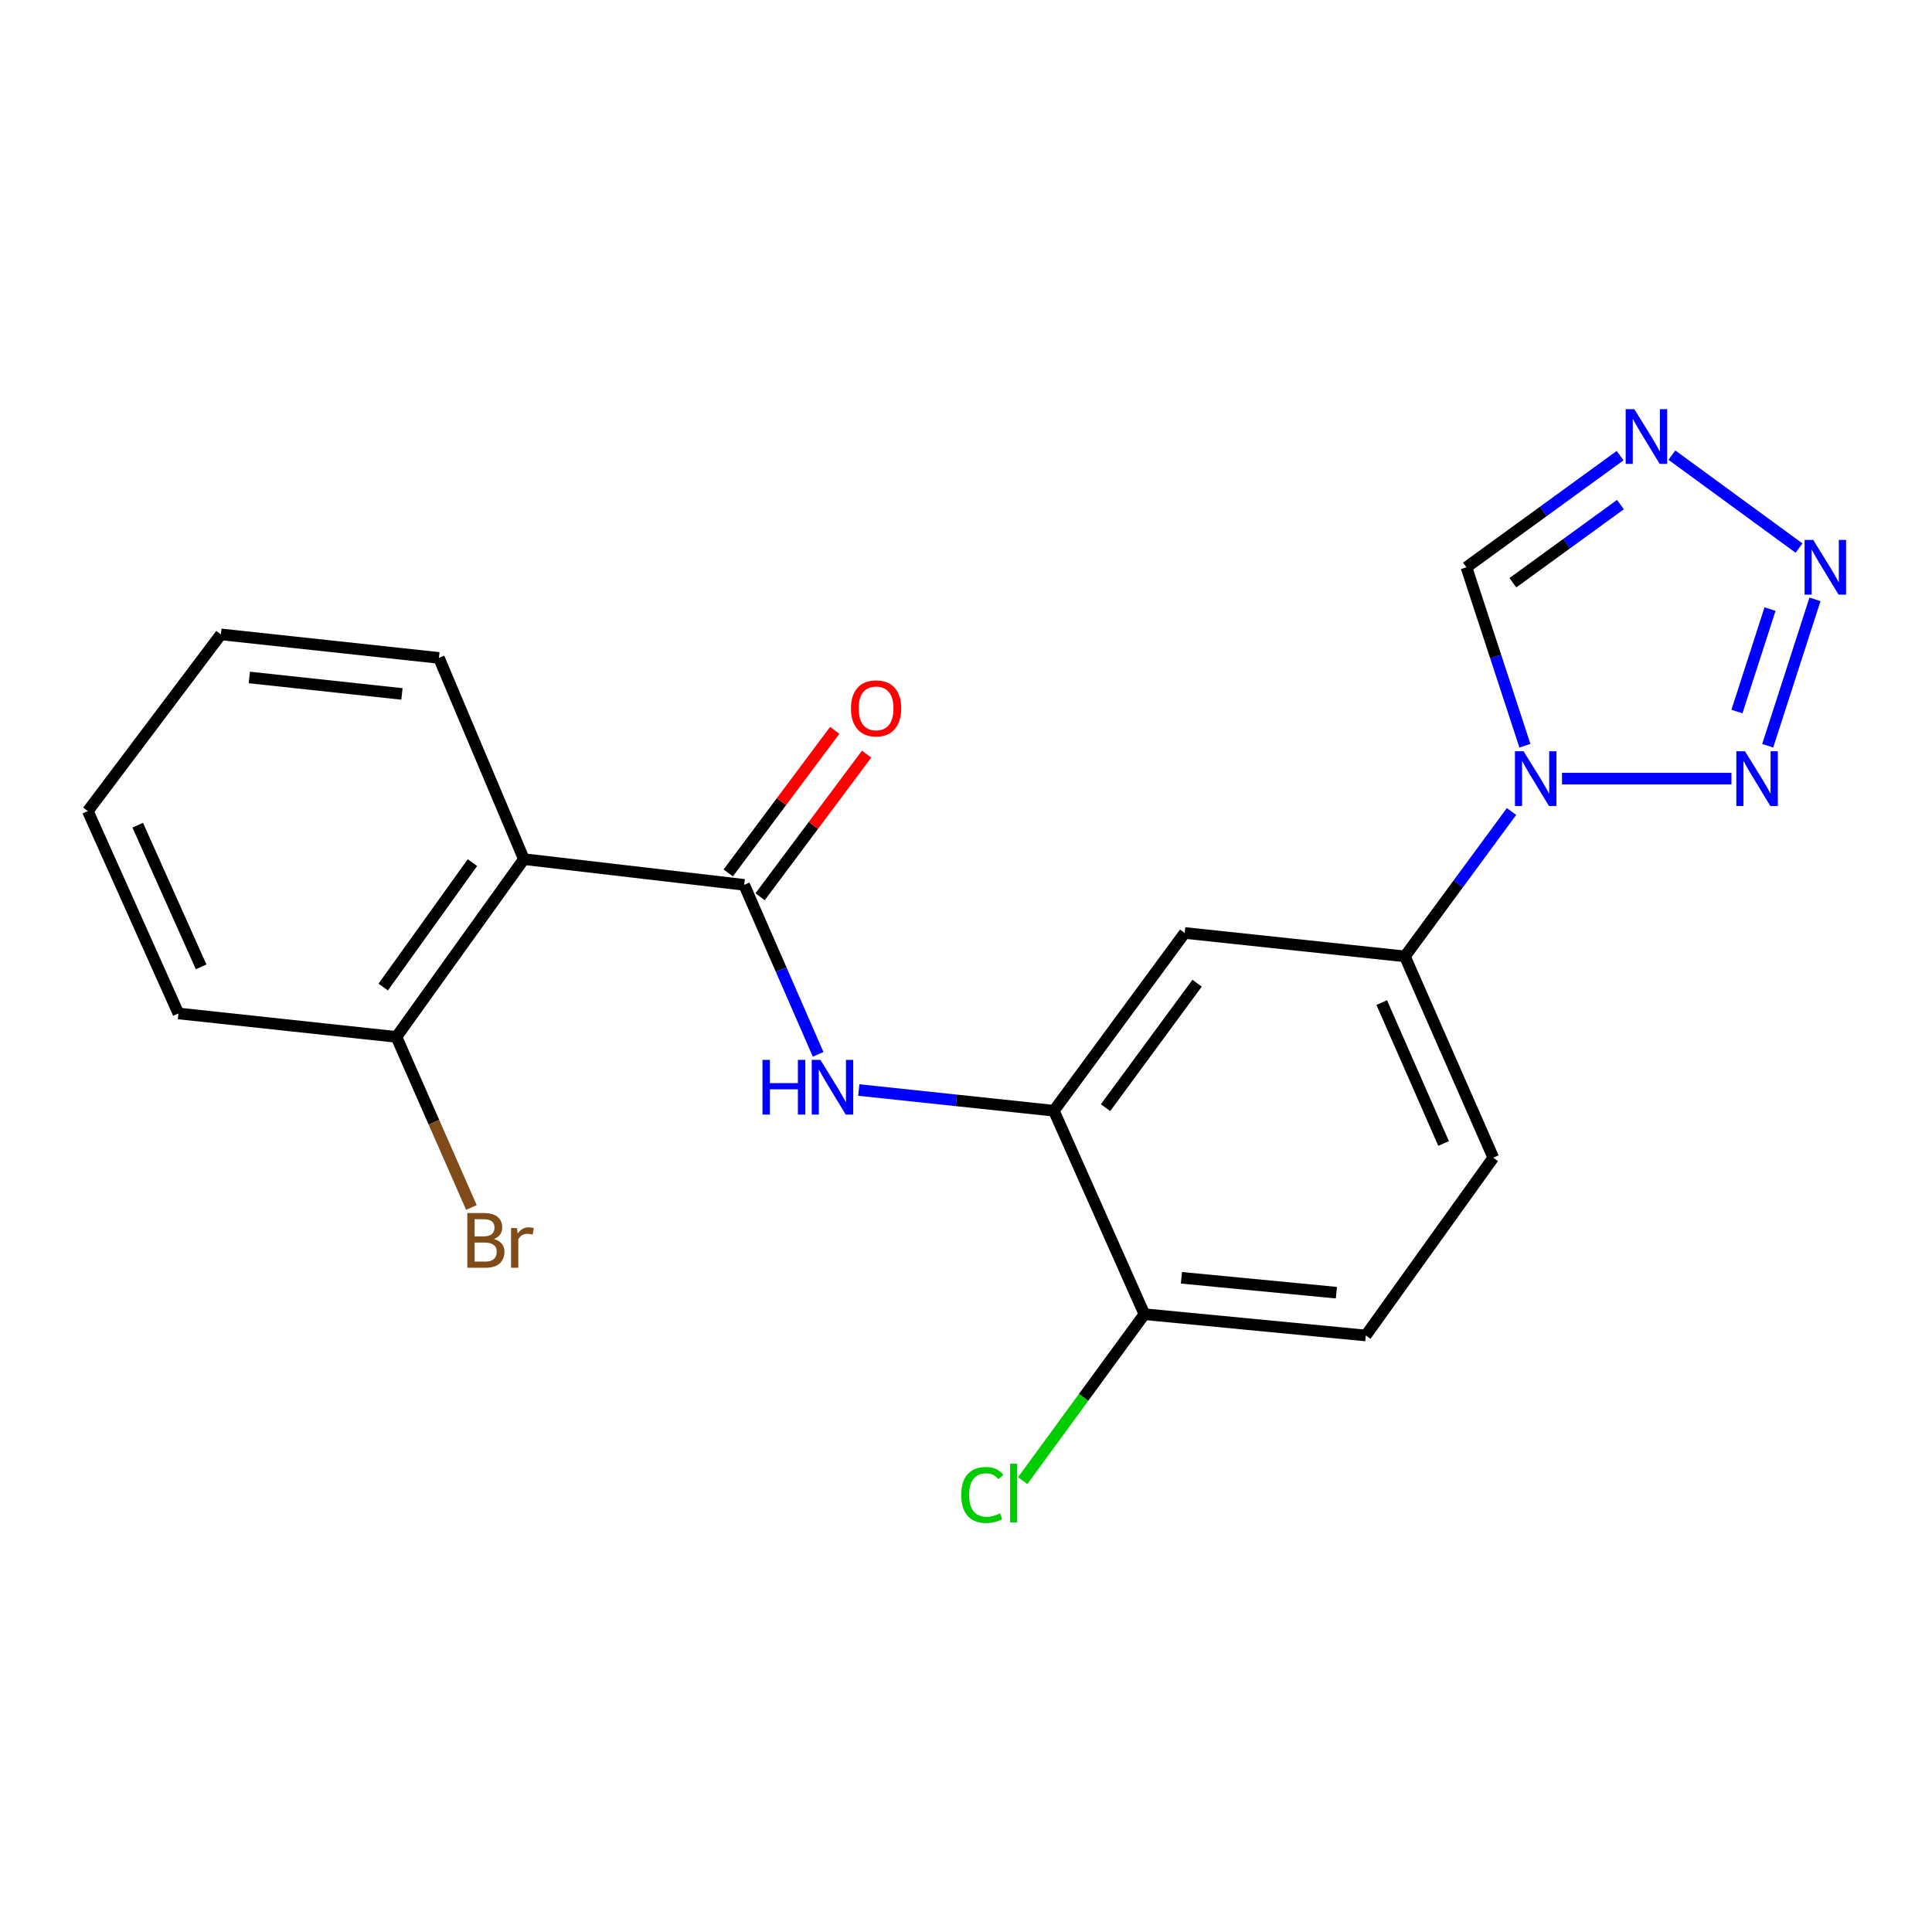 <?xml version='1.0' encoding='iso-8859-1'?>
<svg version='1.1' baseProfile='full'
              xmlns='http://www.w3.org/2000/svg'
                      xmlns:rdkit='http://www.rdkit.org/xml'
                      xmlns:xlink='http://www.w3.org/1999/xlink'
                  xml:space='preserve'
width='1000px' height='1000px' viewBox='0 0 1000 1000'>
<!-- END OF HEADER -->
<rect style='opacity:1.0;fill:#FFFFFF;stroke:none' width='1000' height='1000' x='0' y='0'> </rect>
<path class='bond-0' d='M 808.481,403.019 L 896.201,403.019' style='fill:none;fill-rule:evenodd;stroke:#0000FF;stroke-width:6px;stroke-linecap:butt;stroke-linejoin:miter;stroke-opacity:1' />
<path class='bond-6' d='M 789.291,385.982 L 774.156,339.808' style='fill:none;fill-rule:evenodd;stroke:#0000FF;stroke-width:6px;stroke-linecap:butt;stroke-linejoin:miter;stroke-opacity:1' />
<path class='bond-6' d='M 774.156,339.808 L 759.021,293.635' style='fill:none;fill-rule:evenodd;stroke:#000000;stroke-width:6px;stroke-linecap:butt;stroke-linejoin:miter;stroke-opacity:1' />
<path class='bond-8' d='M 782.354,420.035 L 754.762,457.53' style='fill:none;fill-rule:evenodd;stroke:#0000FF;stroke-width:6px;stroke-linecap:butt;stroke-linejoin:miter;stroke-opacity:1' />
<path class='bond-8' d='M 754.762,457.53 L 727.17,495.025' style='fill:none;fill-rule:evenodd;stroke:#000000;stroke-width:6px;stroke-linecap:butt;stroke-linejoin:miter;stroke-opacity:1' />
<path class='bond-1' d='M 914.965,385.986 L 939.428,310.221' style='fill:none;fill-rule:evenodd;stroke:#0000FF;stroke-width:6px;stroke-linecap:butt;stroke-linejoin:miter;stroke-opacity:1' />
<path class='bond-1' d='M 899.038,368.294 L 916.161,315.259' style='fill:none;fill-rule:evenodd;stroke:#0000FF;stroke-width:6px;stroke-linecap:butt;stroke-linejoin:miter;stroke-opacity:1' />
<path class='bond-21' d='M 931.175,283.688 L 865.368,235.58' style='fill:none;fill-rule:evenodd;stroke:#0000FF;stroke-width:6px;stroke-linecap:butt;stroke-linejoin:miter;stroke-opacity:1' />
<path class='bond-2' d='M 385.174,457.992 L 404.319,501.859' style='fill:none;fill-rule:evenodd;stroke:#000000;stroke-width:6px;stroke-linecap:butt;stroke-linejoin:miter;stroke-opacity:1' />
<path class='bond-2' d='M 404.319,501.859 L 423.464,545.725' style='fill:none;fill-rule:evenodd;stroke:#0000FF;stroke-width:6px;stroke-linecap:butt;stroke-linejoin:miter;stroke-opacity:1' />
<path class='bond-4' d='M 385.174,457.992 L 271.156,444.686' style='fill:none;fill-rule:evenodd;stroke:#000000;stroke-width:6px;stroke-linecap:butt;stroke-linejoin:miter;stroke-opacity:1' />
<path class='bond-12' d='M 393.423,464.154 L 420.99,427.249' style='fill:none;fill-rule:evenodd;stroke:#000000;stroke-width:6px;stroke-linecap:butt;stroke-linejoin:miter;stroke-opacity:1' />
<path class='bond-12' d='M 420.99,427.249 L 448.556,390.344' style='fill:none;fill-rule:evenodd;stroke:#FF0000;stroke-width:6px;stroke-linecap:butt;stroke-linejoin:miter;stroke-opacity:1' />
<path class='bond-12' d='M 376.925,451.83 L 404.491,414.925' style='fill:none;fill-rule:evenodd;stroke:#000000;stroke-width:6px;stroke-linecap:butt;stroke-linejoin:miter;stroke-opacity:1' />
<path class='bond-12' d='M 404.491,414.925 L 432.058,378.02' style='fill:none;fill-rule:evenodd;stroke:#FF0000;stroke-width:6px;stroke-linecap:butt;stroke-linejoin:miter;stroke-opacity:1' />
<path class='bond-3' d='M 838.563,235.837 L 798.792,264.736' style='fill:none;fill-rule:evenodd;stroke:#0000FF;stroke-width:6px;stroke-linecap:butt;stroke-linejoin:miter;stroke-opacity:1' />
<path class='bond-3' d='M 798.792,264.736 L 759.021,293.635' style='fill:none;fill-rule:evenodd;stroke:#000000;stroke-width:6px;stroke-linecap:butt;stroke-linejoin:miter;stroke-opacity:1' />
<path class='bond-3' d='M 838.737,261.166 L 810.897,281.395' style='fill:none;fill-rule:evenodd;stroke:#0000FF;stroke-width:6px;stroke-linecap:butt;stroke-linejoin:miter;stroke-opacity:1' />
<path class='bond-3' d='M 810.897,281.395 L 783.058,301.625' style='fill:none;fill-rule:evenodd;stroke:#000000;stroke-width:6px;stroke-linecap:butt;stroke-linejoin:miter;stroke-opacity:1' />
<path class='bond-11' d='M 271.156,444.686 L 205.189,536.704' style='fill:none;fill-rule:evenodd;stroke:#000000;stroke-width:6px;stroke-linecap:butt;stroke-linejoin:miter;stroke-opacity:1' />
<path class='bond-11' d='M 244.524,446.491 L 198.348,510.903' style='fill:none;fill-rule:evenodd;stroke:#000000;stroke-width:6px;stroke-linecap:butt;stroke-linejoin:miter;stroke-opacity:1' />
<path class='bond-17' d='M 271.156,444.686 L 227.178,340.531' style='fill:none;fill-rule:evenodd;stroke:#000000;stroke-width:6px;stroke-linecap:butt;stroke-linejoin:miter;stroke-opacity:1' />
<path class='bond-5' d='M 444.512,564.19 L 494.996,569.553' style='fill:none;fill-rule:evenodd;stroke:#0000FF;stroke-width:6px;stroke-linecap:butt;stroke-linejoin:miter;stroke-opacity:1' />
<path class='bond-5' d='M 494.996,569.553 L 545.481,574.916' style='fill:none;fill-rule:evenodd;stroke:#000000;stroke-width:6px;stroke-linecap:butt;stroke-linejoin:miter;stroke-opacity:1' />
<path class='bond-7' d='M 545.481,574.916 L 613.186,482.898' style='fill:none;fill-rule:evenodd;stroke:#000000;stroke-width:6px;stroke-linecap:butt;stroke-linejoin:miter;stroke-opacity:1' />
<path class='bond-7' d='M 572.223,573.318 L 619.618,508.905' style='fill:none;fill-rule:evenodd;stroke:#000000;stroke-width:6px;stroke-linecap:butt;stroke-linejoin:miter;stroke-opacity:1' />
<path class='bond-22' d='M 545.481,574.916 L 592.342,680.227' style='fill:none;fill-rule:evenodd;stroke:#000000;stroke-width:6px;stroke-linecap:butt;stroke-linejoin:miter;stroke-opacity:1' />
<path class='bond-9' d='M 727.17,495.025 L 613.186,482.898' style='fill:none;fill-rule:evenodd;stroke:#000000;stroke-width:6px;stroke-linecap:butt;stroke-linejoin:miter;stroke-opacity:1' />
<path class='bond-13' d='M 727.17,495.025 L 772.921,599.216' style='fill:none;fill-rule:evenodd;stroke:#000000;stroke-width:6px;stroke-linecap:butt;stroke-linejoin:miter;stroke-opacity:1' />
<path class='bond-13' d='M 715.177,518.934 L 747.203,591.867' style='fill:none;fill-rule:evenodd;stroke:#000000;stroke-width:6px;stroke-linecap:butt;stroke-linejoin:miter;stroke-opacity:1' />
<path class='bond-10' d='M 592.342,680.227 L 706.943,691.244' style='fill:none;fill-rule:evenodd;stroke:#000000;stroke-width:6px;stroke-linecap:butt;stroke-linejoin:miter;stroke-opacity:1' />
<path class='bond-10' d='M 611.502,661.381 L 691.723,669.093' style='fill:none;fill-rule:evenodd;stroke:#000000;stroke-width:6px;stroke-linecap:butt;stroke-linejoin:miter;stroke-opacity:1' />
<path class='bond-16' d='M 592.342,680.227 L 560.848,723.297' style='fill:none;fill-rule:evenodd;stroke:#000000;stroke-width:6px;stroke-linecap:butt;stroke-linejoin:miter;stroke-opacity:1' />
<path class='bond-16' d='M 560.848,723.297 L 529.354,766.367' style='fill:none;fill-rule:evenodd;stroke:#00CC00;stroke-width:6px;stroke-linecap:butt;stroke-linejoin:miter;stroke-opacity:1' />
<path class='bond-15' d='M 205.189,536.704 L 224.595,580.847' style='fill:none;fill-rule:evenodd;stroke:#000000;stroke-width:6px;stroke-linecap:butt;stroke-linejoin:miter;stroke-opacity:1' />
<path class='bond-15' d='M 224.595,580.847 L 244,624.99' style='fill:none;fill-rule:evenodd;stroke:#7F4C19;stroke-width:6px;stroke-linecap:butt;stroke-linejoin:miter;stroke-opacity:1' />
<path class='bond-18' d='M 205.189,536.704 L 92.35,524.565' style='fill:none;fill-rule:evenodd;stroke:#000000;stroke-width:6px;stroke-linecap:butt;stroke-linejoin:miter;stroke-opacity:1' />
<path class='bond-14' d='M 772.921,599.216 L 706.943,691.244' style='fill:none;fill-rule:evenodd;stroke:#000000;stroke-width:6px;stroke-linecap:butt;stroke-linejoin:miter;stroke-opacity:1' />
<path class='bond-19' d='M 227.178,340.531 L 114.339,328.358' style='fill:none;fill-rule:evenodd;stroke:#000000;stroke-width:6px;stroke-linecap:butt;stroke-linejoin:miter;stroke-opacity:1' />
<path class='bond-19' d='M 208.044,359.179 L 129.056,350.658' style='fill:none;fill-rule:evenodd;stroke:#000000;stroke-width:6px;stroke-linecap:butt;stroke-linejoin:miter;stroke-opacity:1' />
<path class='bond-23' d='M 92.35,524.565 L 45.455,419.814' style='fill:none;fill-rule:evenodd;stroke:#000000;stroke-width:6px;stroke-linecap:butt;stroke-linejoin:miter;stroke-opacity:1' />
<path class='bond-23' d='M 104.111,500.438 L 71.284,427.112' style='fill:none;fill-rule:evenodd;stroke:#000000;stroke-width:6px;stroke-linecap:butt;stroke-linejoin:miter;stroke-opacity:1' />
<path class='bond-20' d='M 114.339,328.358 L 45.455,419.814' style='fill:none;fill-rule:evenodd;stroke:#000000;stroke-width:6px;stroke-linecap:butt;stroke-linejoin:miter;stroke-opacity:1' />
<path  class='atom-0' d='M 788.616 388.859
L 797.896 403.859
Q 798.816 405.339, 800.296 408.019
Q 801.776 410.699, 801.856 410.859
L 801.856 388.859
L 805.616 388.859
L 805.616 417.179
L 801.736 417.179
L 791.776 400.779
Q 790.616 398.859, 789.376 396.659
Q 788.176 394.459, 787.816 393.779
L 787.816 417.179
L 784.136 417.179
L 784.136 388.859
L 788.616 388.859
' fill='#0000FF'/>
<path  class='atom-1' d='M 903.206 388.859
L 912.486 403.859
Q 913.406 405.339, 914.886 408.019
Q 916.366 410.699, 916.446 410.859
L 916.446 388.859
L 920.206 388.859
L 920.206 417.179
L 916.326 417.179
L 906.366 400.779
Q 905.206 398.859, 903.966 396.659
Q 902.766 394.459, 902.406 393.779
L 902.406 417.179
L 898.726 417.179
L 898.726 388.859
L 903.206 388.859
' fill='#0000FF'/>
<path  class='atom-2' d='M 938.523 279.475
L 947.803 294.475
Q 948.723 295.955, 950.203 298.635
Q 951.683 301.315, 951.763 301.475
L 951.763 279.475
L 955.523 279.475
L 955.523 307.795
L 951.643 307.795
L 941.683 291.395
Q 940.523 289.475, 939.283 287.275
Q 938.083 285.075, 937.723 284.395
L 937.723 307.795
L 934.043 307.795
L 934.043 279.475
L 938.523 279.475
' fill='#0000FF'/>
<path  class='atom-4' d='M 845.922 211.781
L 855.202 226.781
Q 856.122 228.261, 857.602 230.941
Q 859.082 233.621, 859.162 233.781
L 859.162 211.781
L 862.922 211.781
L 862.922 240.101
L 859.042 240.101
L 849.082 223.701
Q 847.922 221.781, 846.682 219.581
Q 845.482 217.381, 845.122 216.701
L 845.122 240.101
L 841.442 240.101
L 841.442 211.781
L 845.922 211.781
' fill='#0000FF'/>
<path  class='atom-6' d='M 394.671 548.583
L 398.511 548.583
L 398.511 560.623
L 412.991 560.623
L 412.991 548.583
L 416.831 548.583
L 416.831 576.903
L 412.991 576.903
L 412.991 563.823
L 398.511 563.823
L 398.511 576.903
L 394.671 576.903
L 394.671 548.583
' fill='#0000FF'/>
<path  class='atom-6' d='M 424.631 548.583
L 433.911 563.583
Q 434.831 565.063, 436.311 567.743
Q 437.791 570.423, 437.871 570.583
L 437.871 548.583
L 441.631 548.583
L 441.631 576.903
L 437.751 576.903
L 427.791 560.503
Q 426.631 558.583, 425.391 556.383
Q 424.191 554.183, 423.831 553.503
L 423.831 576.903
L 420.151 576.903
L 420.151 548.583
L 424.631 548.583
' fill='#0000FF'/>
<path  class='atom-13' d='M 440.463 366.649
Q 440.463 359.849, 443.823 356.049
Q 447.183 352.249, 453.463 352.249
Q 459.743 352.249, 463.103 356.049
Q 466.463 359.849, 466.463 366.649
Q 466.463 373.529, 463.063 377.449
Q 459.663 381.329, 453.463 381.329
Q 447.223 381.329, 443.823 377.449
Q 440.463 373.569, 440.463 366.649
M 453.463 378.129
Q 457.783 378.129, 460.103 375.249
Q 462.463 372.329, 462.463 366.649
Q 462.463 361.089, 460.103 358.289
Q 457.783 355.449, 453.463 355.449
Q 449.143 355.449, 446.783 358.249
Q 444.463 361.049, 444.463 366.649
Q 444.463 372.369, 446.783 375.249
Q 449.143 378.129, 453.463 378.129
' fill='#FF0000'/>
<path  class='atom-16' d='M 255.63 641.307
Q 258.35 642.067, 259.71 643.747
Q 261.11 645.387, 261.11 647.827
Q 261.11 651.747, 258.59 653.987
Q 256.11 656.187, 251.39 656.187
L 241.87 656.187
L 241.87 627.867
L 250.23 627.867
Q 255.07 627.867, 257.51 629.827
Q 259.95 631.787, 259.95 635.387
Q 259.95 639.667, 255.63 641.307
M 245.67 631.067
L 245.67 639.947
L 250.23 639.947
Q 253.03 639.947, 254.47 638.827
Q 255.95 637.667, 255.95 635.387
Q 255.95 631.067, 250.23 631.067
L 245.67 631.067
M 251.39 652.987
Q 254.15 652.987, 255.63 651.667
Q 257.11 650.347, 257.11 647.827
Q 257.11 645.507, 255.47 644.347
Q 253.87 643.147, 250.79 643.147
L 245.67 643.147
L 245.67 652.987
L 251.39 652.987
' fill='#7F4C19'/>
<path  class='atom-16' d='M 267.55 635.627
L 267.99 638.467
Q 270.15 635.267, 273.67 635.267
Q 274.79 635.267, 276.31 635.667
L 275.71 639.027
Q 273.99 638.627, 273.03 638.627
Q 271.35 638.627, 270.23 639.307
Q 269.15 639.947, 268.27 641.507
L 268.27 656.187
L 264.51 656.187
L 264.51 635.627
L 267.55 635.627
' fill='#7F4C19'/>
<path  class='atom-17' d='M 497.527 773.785
Q 497.527 766.745, 500.807 763.065
Q 504.127 759.345, 510.407 759.345
Q 516.247 759.345, 519.367 763.465
L 516.727 765.625
Q 514.447 762.625, 510.407 762.625
Q 506.127 762.625, 503.847 765.505
Q 501.607 768.345, 501.607 773.785
Q 501.607 779.385, 503.927 782.265
Q 506.287 785.145, 510.847 785.145
Q 513.967 785.145, 517.607 783.265
L 518.727 786.265
Q 517.247 787.225, 515.007 787.785
Q 512.767 788.345, 510.287 788.345
Q 504.127 788.345, 500.807 784.585
Q 497.527 780.825, 497.527 773.785
' fill='#00CC00'/>
<path  class='atom-17' d='M 522.807 757.625
L 526.487 757.625
L 526.487 787.985
L 522.807 787.985
L 522.807 757.625
' fill='#00CC00'/>
</svg>
